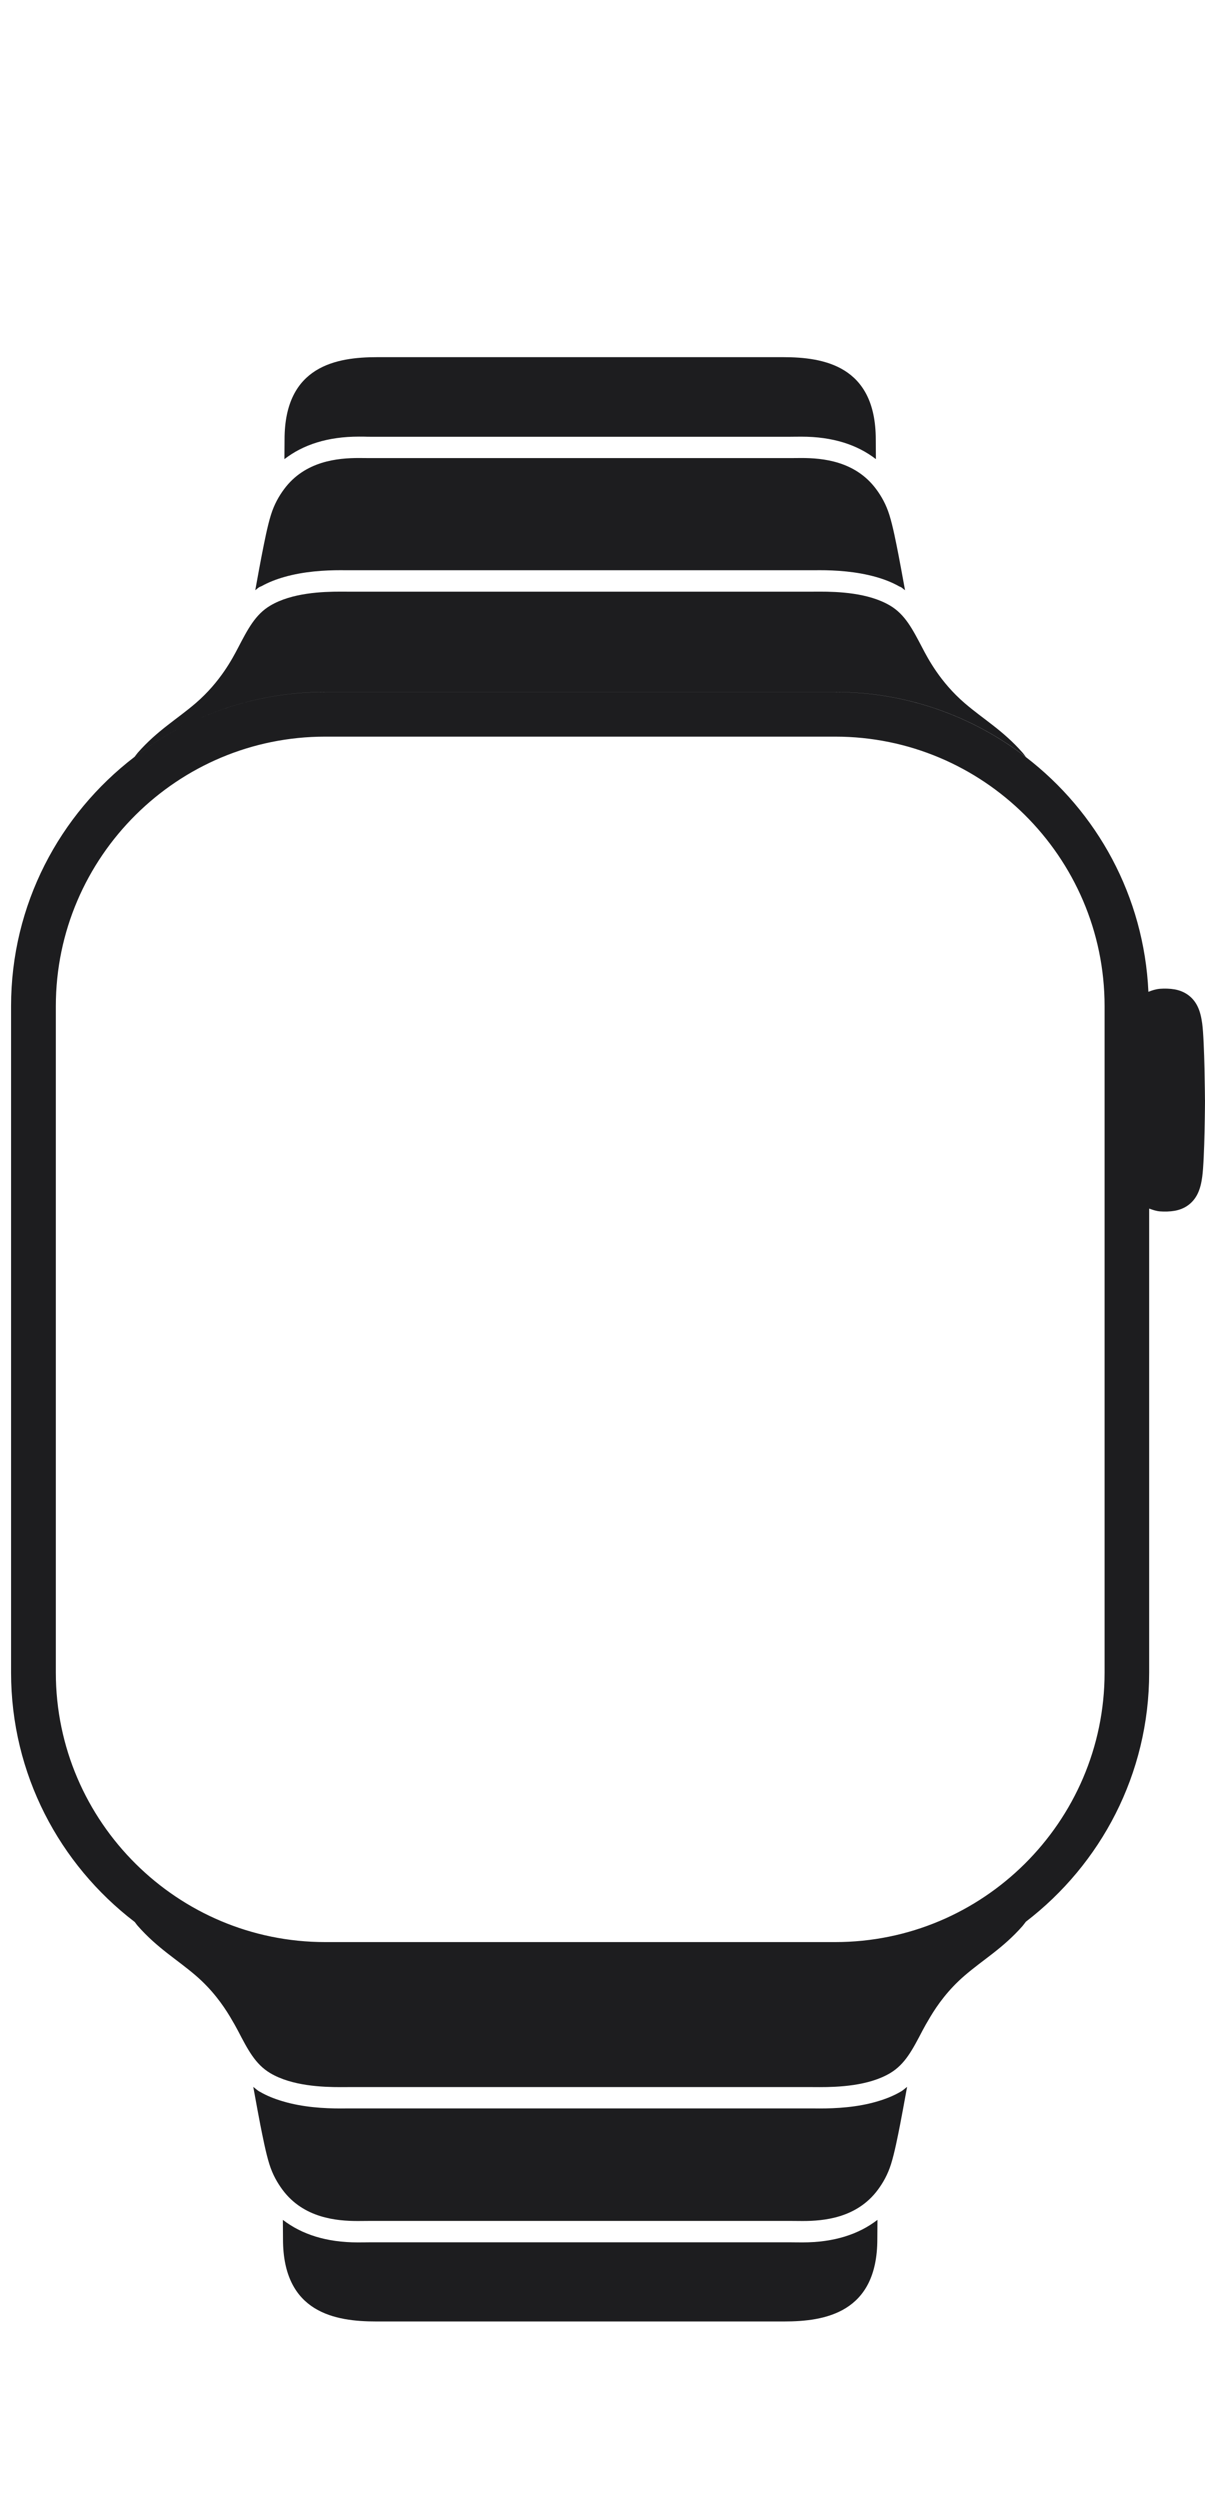 <?xml version="1.0" encoding="UTF-8"?> <svg xmlns="http://www.w3.org/2000/svg" height="56" viewBox="0 0 27 56" width="27"><path d="m0 0h27v56h-27z" fill="none"></path><path d="m18.713 44.5c1.61 0 3.088-.546 4.274-1.456-.026.032-.05.068-.076.098-.439.498-.875.746-1.296 1.109-.373.321-.612.661-.769.923-.076.126-.139.238-.178.313-.22.421-.387.75-.724.95-.487.289-1.171.313-1.579.313-.082 0-.152-.001-.208-.001h-10.314c-.056 0-.127.001-.208.001-.408 0-1.092-.024-1.579-.313-.337-.2-.504-.528-.724-.95-.039-.075-.103-.189-.179-.316-.158-.262-.396-.601-.768-.921-.421-.362-.857-.611-1.296-1.109-.027-.03-.051-.066-.076-.098 1.186.909 2.664 1.456 4.274 1.456h11.427zm0-29c1.609 0 3.088.546 4.274 1.456-.025-.032-.049-.068-.076-.098-.439-.498-.875-.746-1.296-1.108-.551-.475-.826-1.005-.947-1.236-.221-.421-.388-.75-.724-.949-.487-.289-1.171-.313-1.579-.313-.082 0-.152.001-.208.001h-10.314c-.056 0-.127-.001-.208-.001-.408 0-1.092.024-1.579.313-.337.2-.504.528-.724.949-.121.231-.396.762-.947 1.236-.421.362-.857.61-1.296 1.108-.026.03-.05.065-.076.097 1.185-.909 2.664-1.455 4.273-1.455h11.427zm1.467 31.352c-.16.094-.332.161-.509.214-.457.138-.942.162-1.306.162l-.127-.001-.081-0h-10.314l-.081 0-.127.001c-.365 0-.849-.025-1.307-.163-.177-.053-.349-.12-.509-.214-.002-.001-.005-.002-.008-.003-.051-.031-.091-.07-.136-.104.068.375.128.699.155.835.001.003.002.009.002.011.052.26.124.633.203.884.074.236.179.418.295.575.471.635 1.213.7 1.687.7.097 0 .183-.002.253-.002h9.46c.07 0 .155.002.253.002.474 0 1.216-.065 1.687-.7.116-.157.221-.339.295-.575.079-.252.152-.624.203-.884 0-.002.002-.008.002-.01.027-.136.087-.461.155-.836-.046.034-.085.073-.137.104-.002.001-.005.002-.008.003zm-11.984-37.07.098.001h9.411l.098-.001.153-.001c.701 0 1.25.179 1.67.503-.002-.189-.003-.346-.003-.44 0-1.655-1.173-1.844-2.075-1.844h-9.096c-.903 0-2.076.189-2.076 1.844 0 .094-.001.252-.003.44.42-.324.969-.504 1.67-.504l.153.001zm-2.342 3.351c.163-.091.337-.158.516-.209.445-.127.911-.152 1.264-.152l.127.001.081 0h10.314l.081-0.0.127-.001c.354 0 .82.026 1.265.152.179.051.353.117.516.209.014.008.029.011.043.019.034.02.059.047.091.069-.063-.346-.117-.641-.144-.777-.001-.007-.004-.02-.005-.026-.051-.26-.123-.632-.202-.884-.074-.236-.178-.418-.294-.575-.469-.635-1.207-.7-1.678-.7-.097 0-.182.002-.251.002h-9.411c-.069 0-.155-.002-.252-.002-.472 0-1.21.065-1.678.7-.116.157-.22.339-.293.574-.079.251-.151.624-.202.884-.001.006-.004.019-.005.025-.027.136-.081.431-.144.778.032-.022.057-.049.091-.069.013-.008.029-.011.043-.019zm11.975 37.094-.099-.001h-9.46l-.099.001-.154.001c-.705 0-1.256-.18-1.679-.505.002.185.003.339.003.432 0 1.655 1.179 1.844 2.086 1.844h9.144c.907 0 2.087-.189 2.087-1.844 0-.093.001-.247.003-.432-.422.325-.974.505-1.679.505l-.154-.001zm9.171-25.587s-.006 1.31-.062 1.719c-.018.135-.048.272-.109.392-.105.206-.286.331-.51.37-.102.018-.224.021-.327.013-.086-.007-.164-.034-.243-.063v10.393c0 2.277-1.086 4.295-2.763 5.581-1.186.909-2.664 1.456-4.274 1.456h-11.427c-1.61 0-3.089-.546-4.274-1.456-1.677-1.286-2.763-3.304-2.763-5.581v-14.927c0-2.277 1.086-4.295 2.763-5.581 1.185-.909 2.664-1.455 4.273-1.455h11.427c1.609 0 3.088.546 4.274 1.456 1.597 1.225 2.649 3.115 2.747 5.259.084-.034.167-.06.259-.068.103-.008.225-.005.327.013.225.04.406.165.51.37.061.12.09.257.109.392.055.408.062 1.719.062 1.719zm-2.25-2.103c0-1.675-.687-3.192-1.792-4.287-1.091-1.081-2.591-1.75-4.244-1.75h-11.427c-1.654 0-3.153.669-4.244 1.75-1.105 1.095-1.792 2.612-1.792 4.287v14.927c0 1.675.687 3.192 1.792 4.287 1.091 1.081 2.591 1.75 4.244 1.75h11.427c1.654 0 3.153-.669 4.244-1.75 1.105-1.095 1.792-2.612 1.792-4.287z" fill="#1d1d1f"></path></svg> 